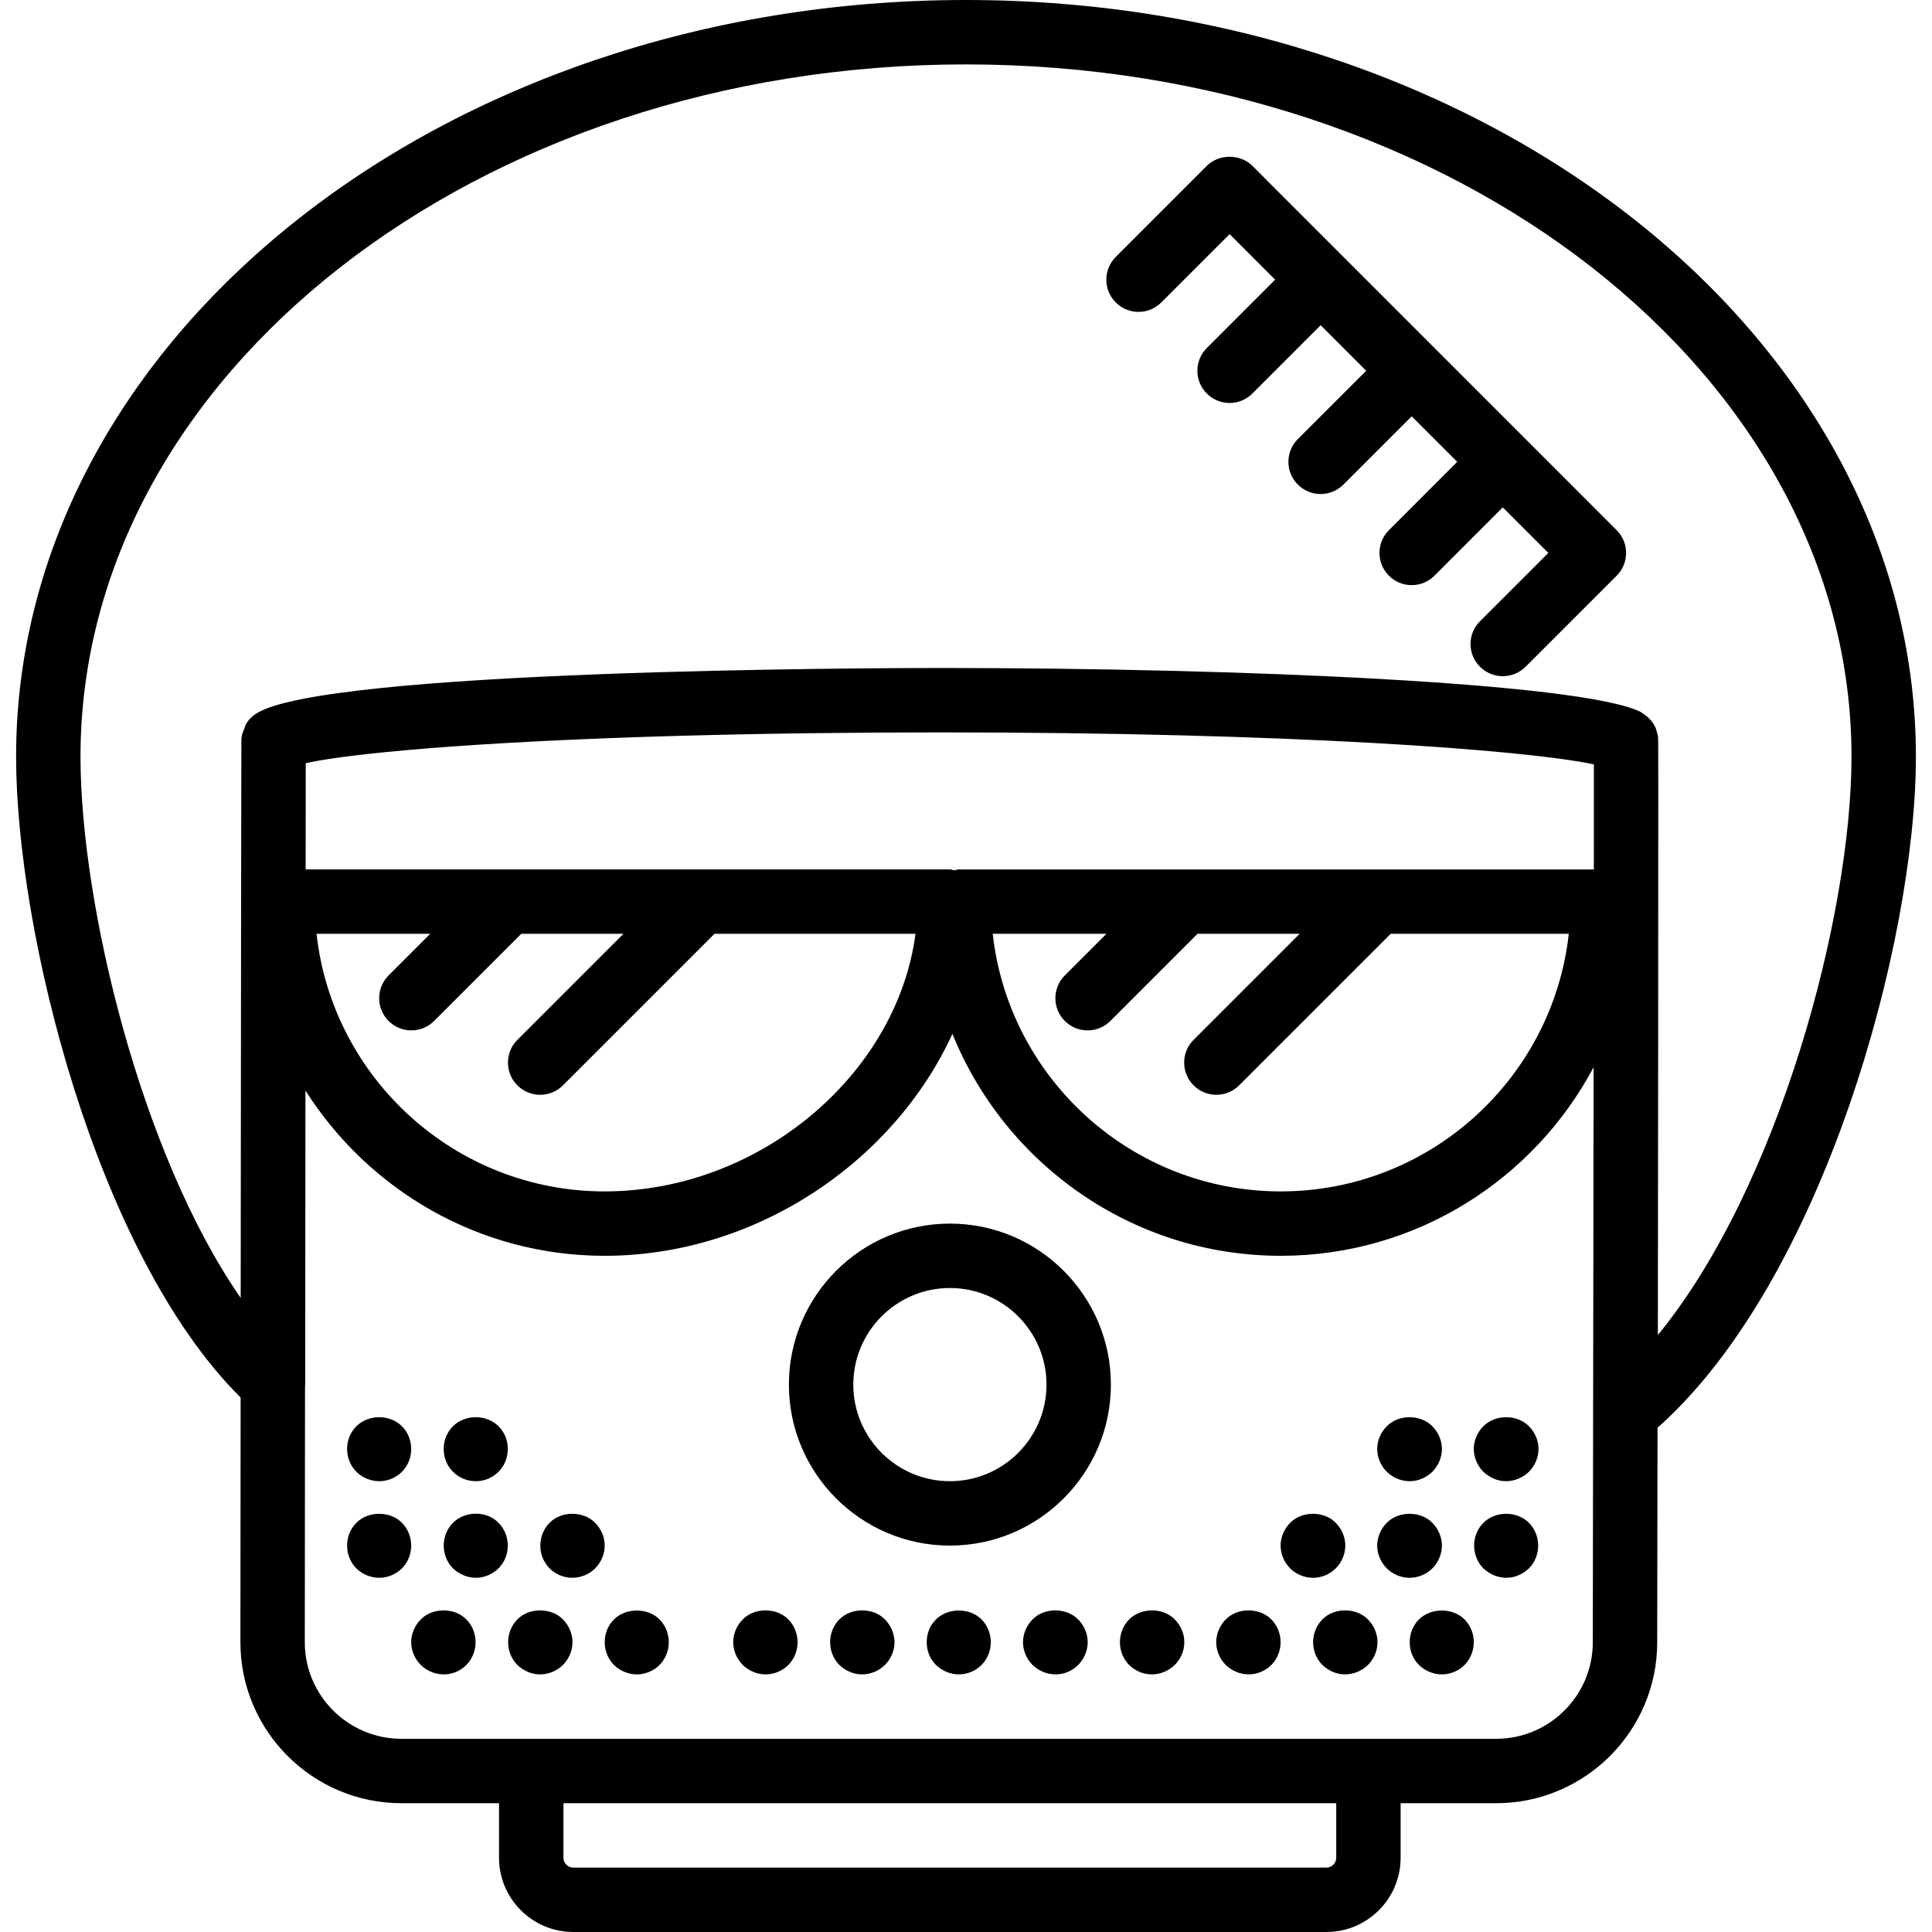 <?xml version="1.0" encoding="iso-8859-1"?>
<!-- Uploaded to: SVG Repo, www.svgrepo.com, Generator: SVG Repo Mixer Tools -->
<!DOCTYPE svg PUBLIC "-//W3C//DTD SVG 1.1//EN" "http://www.w3.org/Graphics/SVG/1.1/DTD/svg11.dtd">
<svg fill="#000000" height="800px" width="800px" version="1.1" id="Capa_1" xmlns="http://www.w3.org/2000/svg" xmlns:xlink="http://www.w3.org/1999/xlink" 
	 viewBox="0 0 60 60" xml:space="preserve">
<g>
	<path d="M29.5,38c-2.757,0-5,2.243-5,5s2.243,5,5,5s5-2.243,5-5S32.257,38,29.5,38z M29.5,46c-1.654,0-3-1.346-3-3s1.346-3,3-3
		s3,1.346,3,3S31.154,46,29.5,46z"/>
	<path d="M44.48,48.71c0.19-0.19,0.3-0.45,0.3-0.71s-0.11-0.521-0.3-0.71c-0.36-0.37-1.05-0.37-1.41,0
		c-0.19,0.189-0.3,0.45-0.3,0.71s0.11,0.52,0.3,0.71c0.18,0.18,0.44,0.29,0.71,0.29C44.04,49,44.3,48.89,44.48,48.71z"/>
	<path d="M43.78,46c0.26,0,0.51-0.11,0.7-0.29c0.19-0.19,0.3-0.45,0.3-0.71s-0.11-0.521-0.3-0.71c-0.37-0.37-1.04-0.37-1.41,0
		c-0.19,0.189-0.3,0.45-0.3,0.71s0.11,0.52,0.3,0.71C43.26,45.89,43.51,46,43.78,46z"/>
	<path d="M46.07,44.29c-0.19,0.189-0.3,0.45-0.3,0.71s0.11,0.52,0.3,0.71c0.19,0.18,0.44,0.29,0.7,0.29c0.27,0,0.52-0.11,0.71-0.29
		c0.19-0.19,0.3-0.45,0.3-0.71s-0.11-0.521-0.3-0.71C47.11,43.92,46.44,43.92,46.07,44.29z"/>
	<path d="M46.07,47.29c-0.19,0.189-0.29,0.45-0.29,0.71s0.1,0.52,0.29,0.71c0.19,0.18,0.45,0.29,0.71,0.29
		c0.26,0,0.51-0.11,0.7-0.29c0.19-0.19,0.29-0.45,0.29-0.71s-0.1-0.521-0.29-0.71C47.11,46.92,46.44,46.92,46.07,47.29z"/>
	<path d="M44.07,50.29c-0.19,0.189-0.29,0.439-0.29,0.71c0,0.27,0.1,0.52,0.29,0.71c0.19,0.18,0.44,0.29,0.71,0.29
		c0.25,0,0.51-0.101,0.7-0.29c0.19-0.19,0.29-0.45,0.29-0.71s-0.1-0.521-0.29-0.71C45.11,49.92,44.43,49.93,44.07,50.29z"/>
	<path d="M41.07,50.29c-0.19,0.189-0.29,0.45-0.29,0.71s0.1,0.52,0.29,0.71c0.19,0.18,0.44,0.29,0.7,0.29
		c0.27,0,0.52-0.11,0.71-0.29c0.19-0.19,0.3-0.45,0.3-0.71s-0.11-0.521-0.3-0.71C42.12,49.92,41.43,49.92,41.07,50.29z"/>
	<path d="M41.48,48.71c0.19-0.19,0.3-0.45,0.3-0.71s-0.11-0.521-0.3-0.71c-0.36-0.37-1.05-0.37-1.41,0
		c-0.19,0.189-0.3,0.45-0.3,0.71s0.11,0.52,0.3,0.71c0.18,0.18,0.44,0.29,0.71,0.29C41.04,49,41.3,48.89,41.48,48.71z"/>
	<path d="M38.07,50.29c-0.19,0.189-0.3,0.45-0.3,0.71s0.11,0.52,0.3,0.71c0.19,0.18,0.44,0.29,0.71,0.29c0.26,0,0.52-0.11,0.7-0.29
		c0.19-0.19,0.29-0.45,0.29-0.71s-0.1-0.521-0.29-0.71C39.12,49.92,38.43,49.92,38.07,50.29z"/>
	<path d="M35.07,50.29c-0.19,0.189-0.29,0.45-0.29,0.71s0.1,0.52,0.29,0.71c0.19,0.189,0.45,0.29,0.7,0.29
		c0.27,0,0.52-0.11,0.71-0.29c0.19-0.19,0.3-0.44,0.3-0.71c0-0.271-0.11-0.521-0.3-0.71C36.12,49.92,35.44,49.92,35.07,50.29z"/>
	<path d="M32.07,50.29c-0.19,0.189-0.3,0.45-0.3,0.71s0.11,0.52,0.3,0.71c0.19,0.18,0.44,0.29,0.71,0.29c0.26,0,0.51-0.101,0.7-0.29
		c0.19-0.19,0.3-0.45,0.3-0.71s-0.11-0.521-0.3-0.71C33.11,49.92,32.43,49.92,32.07,50.29z"/>
	<path d="M14.07,47.29c-0.19,0.189-0.29,0.45-0.29,0.71s0.1,0.52,0.29,0.71c0.19,0.18,0.45,0.29,0.71,0.29
		c0.26,0,0.51-0.11,0.7-0.29c0.19-0.19,0.29-0.45,0.29-0.71s-0.1-0.521-0.29-0.71C15.11,46.91,14.44,46.92,14.07,47.29z"/>
	<path d="M14.07,44.29c-0.19,0.189-0.29,0.439-0.29,0.71c0,0.27,0.1,0.52,0.29,0.71c0.19,0.189,0.45,0.29,0.71,0.29
		c0.26,0,0.51-0.101,0.7-0.29c0.19-0.19,0.29-0.44,0.29-0.71c0-0.271-0.1-0.521-0.29-0.71C15.1,43.92,14.45,43.92,14.07,44.29z"/>
	<path d="M11.78,46c0.25,0,0.51-0.101,0.7-0.29c0.19-0.19,0.29-0.44,0.29-0.71c0-0.26-0.1-0.521-0.29-0.71
		c-0.38-0.37-1.03-0.37-1.41,0c-0.19,0.189-0.29,0.439-0.29,0.71c0,0.27,0.1,0.52,0.29,0.71C11.26,45.899,11.52,46,11.78,46z"/>
	<path d="M12.48,47.29c-0.36-0.37-1.05-0.37-1.41,0c-0.19,0.189-0.29,0.439-0.29,0.71c0,0.27,0.1,0.52,0.29,0.71
		c0.18,0.18,0.44,0.29,0.71,0.29c0.26,0,0.52-0.11,0.7-0.29c0.19-0.19,0.29-0.45,0.29-0.71S12.67,47.479,12.48,47.29z"/>
	<path d="M13.07,50.29c-0.19,0.189-0.3,0.45-0.3,0.71s0.11,0.52,0.3,0.71c0.19,0.18,0.44,0.29,0.71,0.29c0.26,0,0.51-0.101,0.7-0.29
		c0.19-0.19,0.29-0.45,0.29-0.71s-0.1-0.521-0.29-0.71C14.12,49.92,13.43,49.92,13.07,50.29z"/>
	<path d="M16.07,50.29c-0.19,0.189-0.29,0.45-0.29,0.71s0.1,0.52,0.29,0.71c0.19,0.18,0.44,0.29,0.7,0.29
		c0.27,0,0.52-0.11,0.71-0.29c0.19-0.19,0.3-0.45,0.3-0.71s-0.11-0.521-0.3-0.71C17.12,49.92,16.43,49.92,16.07,50.29z"/>
	<path d="M18.48,47.29c-0.36-0.37-1.05-0.37-1.41,0c-0.19,0.189-0.29,0.45-0.29,0.71s0.1,0.52,0.29,0.71
		c0.18,0.18,0.44,0.29,0.7,0.29c0.27,0,0.53-0.11,0.71-0.29c0.19-0.19,0.3-0.45,0.3-0.71S18.67,47.479,18.48,47.29z"/>
	<path d="M19.07,50.29c-0.19,0.189-0.29,0.439-0.29,0.71c0,0.27,0.1,0.52,0.29,0.71c0.19,0.18,0.44,0.29,0.71,0.29
		c0.25,0,0.51-0.101,0.7-0.29c0.19-0.19,0.29-0.45,0.29-0.71s-0.1-0.521-0.29-0.71C20.11,49.92,19.43,49.93,19.07,50.29z"/>
	<path d="M23.07,50.29c-0.19,0.189-0.3,0.45-0.3,0.71s0.11,0.52,0.3,0.71c0.19,0.18,0.44,0.29,0.71,0.29c0.26,0,0.52-0.11,0.7-0.29
		c0.19-0.19,0.29-0.45,0.29-0.71s-0.1-0.521-0.29-0.71C24.12,49.92,23.43,49.92,23.07,50.29z"/>
	<path d="M26.07,50.29c-0.19,0.189-0.29,0.45-0.29,0.71s0.1,0.52,0.29,0.71c0.19,0.18,0.44,0.29,0.7,0.29
		c0.27,0,0.52-0.11,0.71-0.29c0.19-0.19,0.3-0.45,0.3-0.71s-0.11-0.521-0.3-0.71C27.12,49.92,26.43,49.92,26.07,50.29z"/>
	<path d="M29.07,50.29c-0.19,0.189-0.29,0.439-0.29,0.71c0,0.27,0.1,0.52,0.29,0.71c0.19,0.18,0.44,0.29,0.71,0.29
		c0.25,0,0.51-0.101,0.7-0.29c0.19-0.19,0.29-0.45,0.29-0.71s-0.1-0.521-0.29-0.71C30.11,49.92,29.43,49.93,29.07,50.29z"/>
	<path d="M59.5,23.5C59.5,10.542,46.267,0,30,0S0.5,10.542,0.5,23.5c0,5.423,2.483,15.445,6.973,19.902
		C7.471,45.676,7.469,48.191,7.466,51c0,2.757,2.243,5,5,5h3.032v1.694c0,1.271,1.034,2.306,2.306,2.306h23.389
		c1.271,0,2.305-1.034,2.305-2.306V56h2.968c2.757,0,5-2.243,5-4.998c0.004-2.429,0.007-4.635,0.01-6.662
		C56.643,39.749,59.5,29.221,59.5,23.5z M25.111,22.771c1.305-0.017,2.679-0.026,4.132-0.026c10.717,0,18.074,0.534,20.257,0.993
		c0,0.681,0,1.818-0.002,3.263H29.775c-0.049,0-0.091,0.021-0.139,0.028C29.589,27.021,29.547,27,29.498,27H9.492
		c0.001-1.466,0.002-2.629,0.003-3.298c0.232-0.052,0.539-0.106,0.914-0.16C12.716,23.211,17.706,22.866,25.111,22.771z
		 M33.068,31.707C33.264,31.902,33.52,32,33.775,32s0.512-0.098,0.707-0.293L37.189,29h3.172l-3.293,3.293
		c-0.391,0.391-0.391,1.023,0,1.414C37.264,33.902,37.52,34,37.775,34s0.512-0.098,0.707-0.293L43.189,29h5.531
		c-0.499,4.494-4.32,8-8.945,8s-8.446-3.506-8.945-8h3.531l-1.293,1.293C32.678,30.684,32.678,31.316,33.068,31.707z M12.068,31.707
		C12.264,31.902,12.52,32,12.775,32s0.512-0.098,0.707-0.293L16.189,29h3.172l-3.293,3.293c-0.391,0.391-0.391,1.023,0,1.414
		C16.264,33.902,16.52,34,16.775,34s0.512-0.098,0.707-0.293L22.189,29h6.243c-0.575,4.364-4.841,8-9.657,8
		c-4.625,0-8.446-3.506-8.945-8h3.531l-1.293,1.293C11.678,30.684,11.678,31.316,12.068,31.707z M41.498,57.694
		c0,0.169-0.137,0.306-0.305,0.306H17.804c-0.168,0-0.306-0.137-0.306-0.306V56h24V57.694z M46.466,54h-2.968h-28h-3.032
		c-1.654,0-3-1.346-3-2.999c0.002-2.283,0.005-5.061,0.007-7.968c0-0.011,0.005-0.021,0.005-0.032l0.008-9.134
		C11.439,36.946,14.868,39,18.775,39c4.716,0,8.991-2.934,10.803-6.893C31.21,36.142,35.162,39,39.775,39
		c4.207,0,7.866-2.376,9.716-5.856C49.484,38.991,49.474,46.126,49.466,51C49.466,52.654,48.121,54,46.466,54z M51.499,24.48
		c0-1.511-0.003-1.55-0.005-1.573l0-0.001c-0.006-0.063-0.024-0.123-0.042-0.183c-0.007-0.022-0.008-0.047-0.016-0.068
		c-0.073-0.199-0.213-0.363-0.391-0.481c-0.037-0.025-0.071-0.054-0.113-0.074c-1.843-0.89-12.307-1.355-21.69-1.355
		c-1.968,0-19.284,0.04-21.311,1.432c-0.125,0.085-0.226,0.197-0.3,0.324c-0.017,0.03-0.017,0.067-0.031,0.099
		c-0.046,0.103-0.091,0.207-0.1,0.322c0,0,0,0.006-0.001,0.011c-0.002,0.028-0.003,0.106-0.004,0.787
		c-0.004,1.406-0.01,5.368-0.02,16.588C4.356,35.815,2.5,28.045,2.5,23.5C2.5,11.645,14.836,2,30,2s27.5,9.645,27.5,21.5
		c0,4.911-2.25,13.362-6.014,17.962C51.492,37.108,51.502,28.112,51.499,24.48z"/>
	<path d="M47.379,13.636C47.379,13.636,47.379,13.636,47.379,13.636l-0.001-0.001L38.894,5.15c-0.375-0.375-1.039-0.375-1.414,0
		l-2.829,2.829c-0.391,0.391-0.391,1.023,0,1.414s1.023,0.391,1.414,0l2.122-2.122l1.414,1.415l-2.122,2.122
		c-0.391,0.391-0.391,1.023,0,1.414c0.195,0.195,0.451,0.293,0.707,0.293s0.512-0.098,0.707-0.293l2.121-2.122l1.414,1.415
		l-2.122,2.121c-0.391,0.391-0.391,1.023,0,1.414c0.195,0.195,0.451,0.293,0.707,0.293s0.512-0.098,0.707-0.293l2.121-2.121
		l1.414,1.414l-2.121,2.122c-0.391,0.391-0.391,1.023,0,1.414c0.195,0.195,0.451,0.293,0.707,0.293s0.512-0.098,0.707-0.293
		l2.121-2.122l1.415,1.415l-2.122,2.121c-0.391,0.391-0.391,1.023,0,1.414C46.16,20.902,46.416,21,46.671,21
		s0.512-0.098,0.707-0.293l2.829-2.828c0.188-0.188,0.293-0.441,0.293-0.707s-0.105-0.52-0.293-0.707L47.379,13.636z"/>
</g>
</svg>